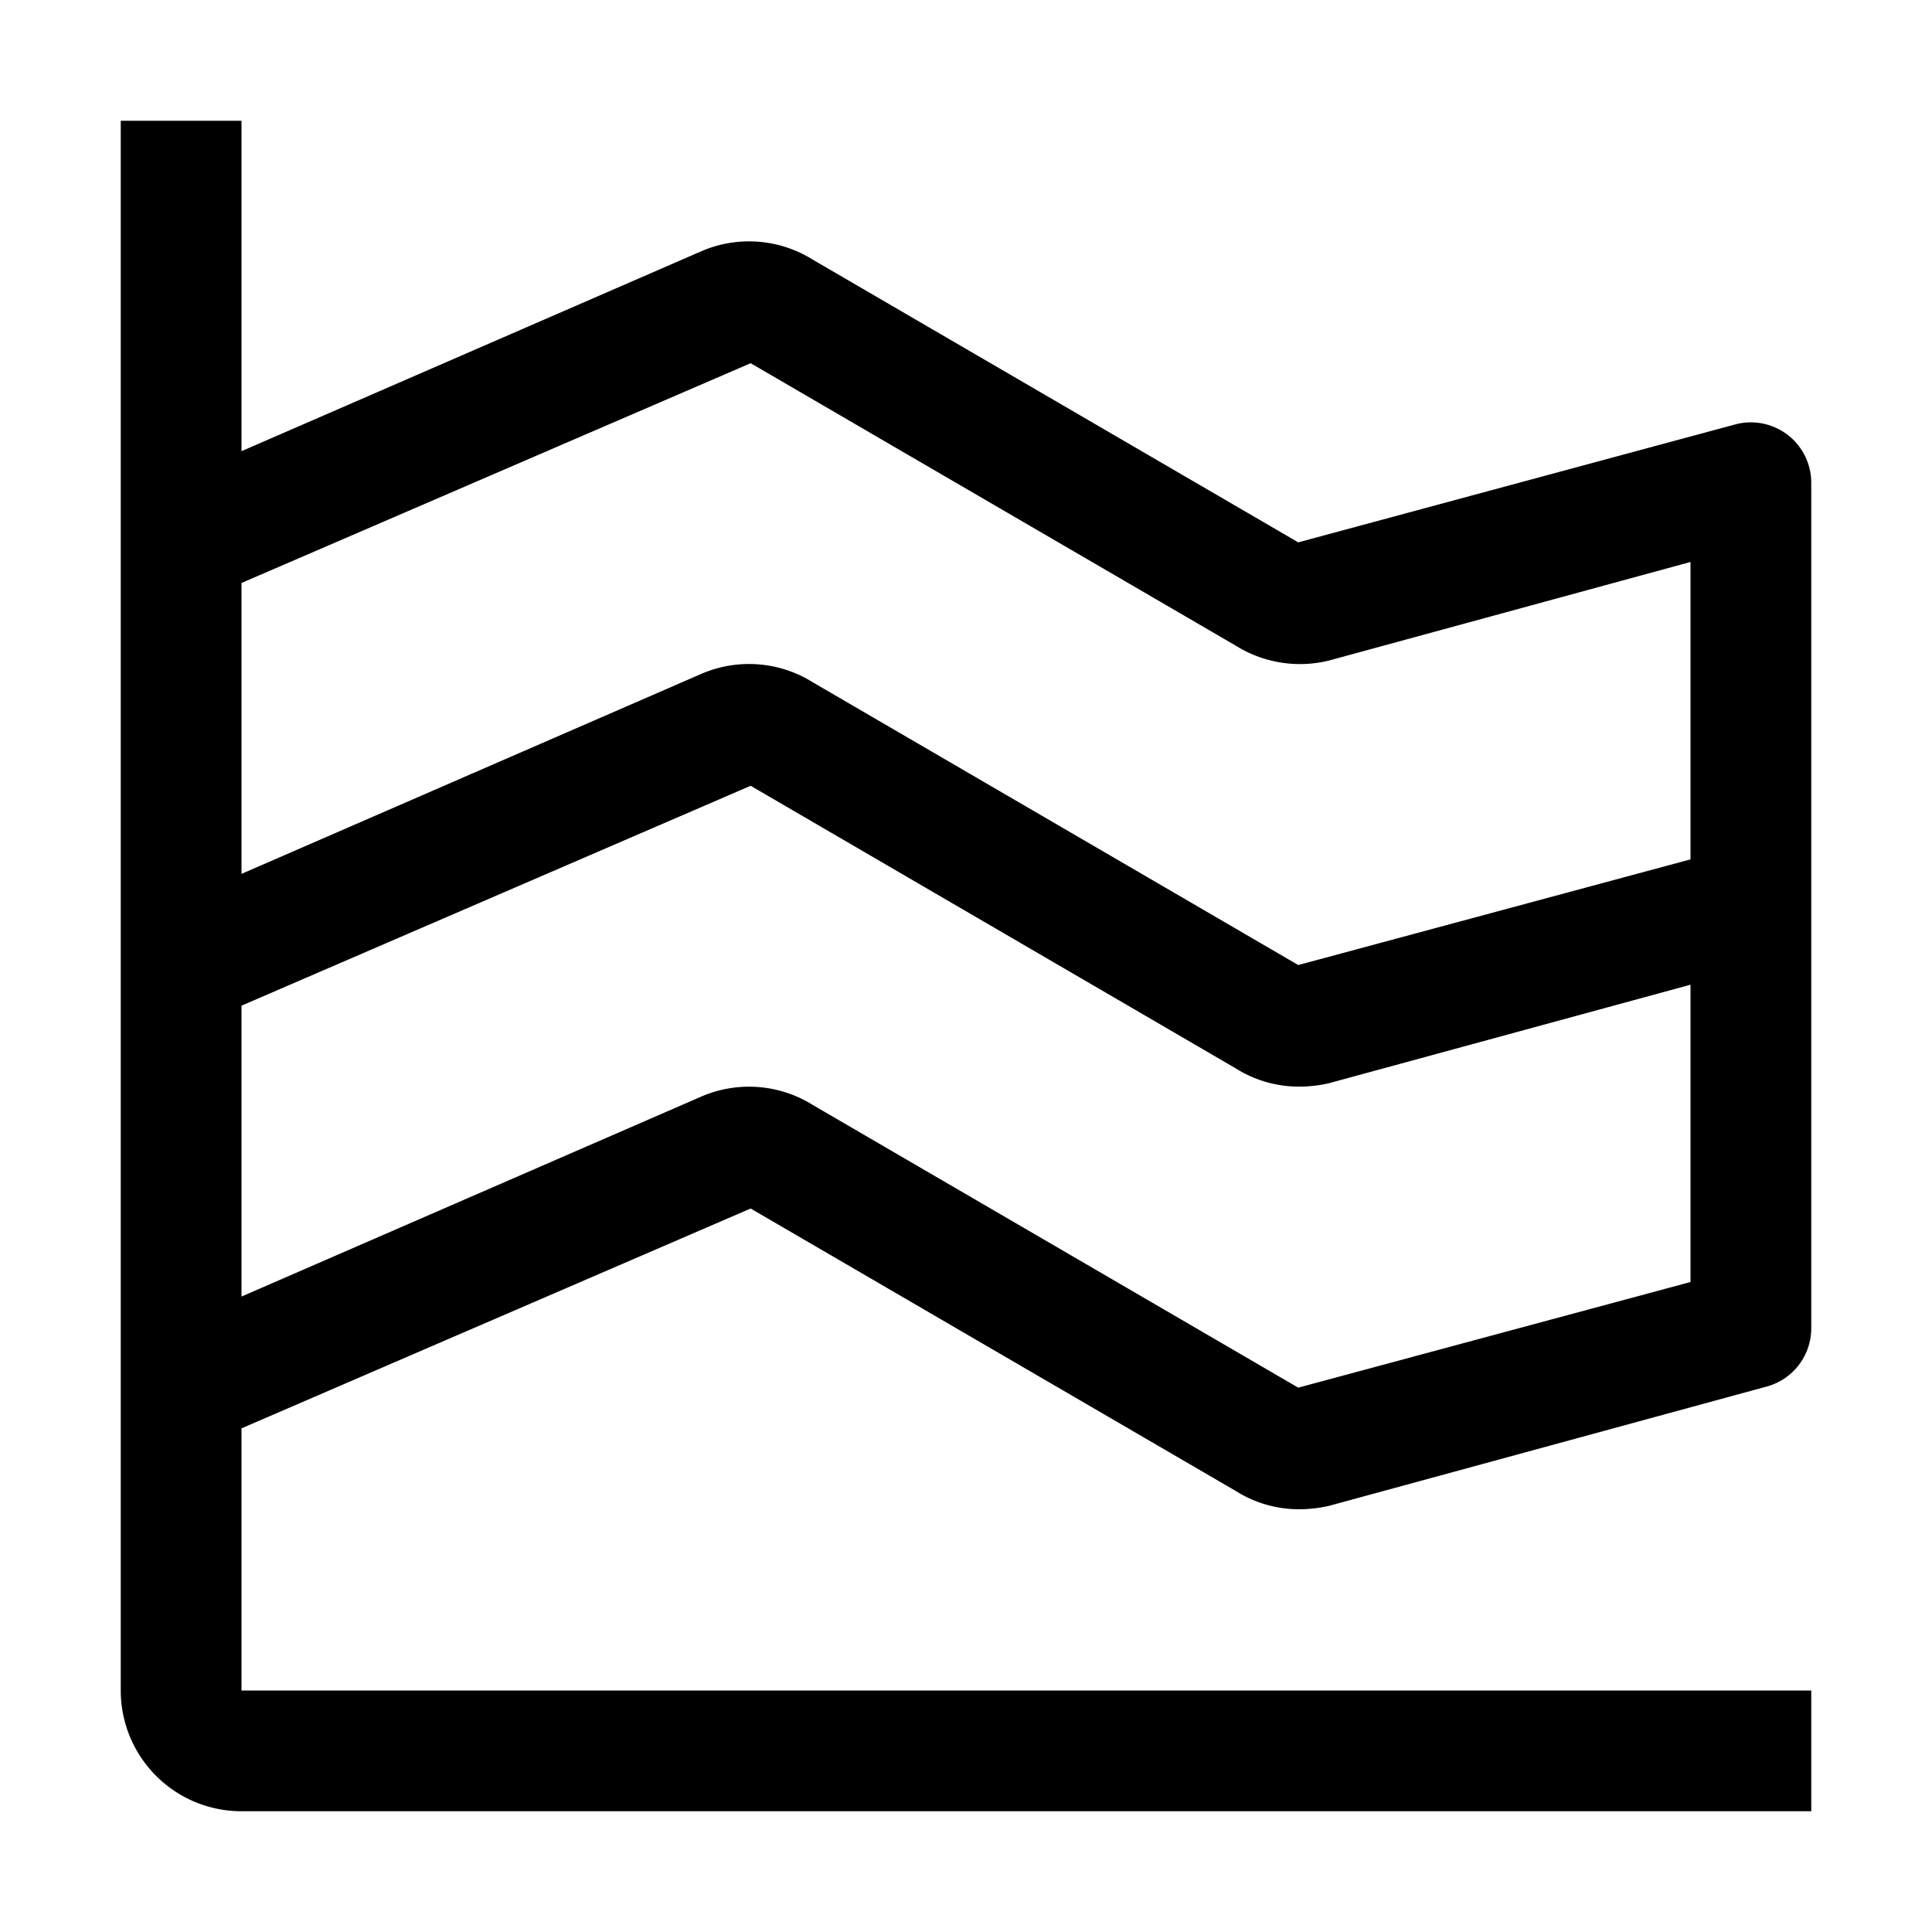 <svg id="icon" xmlns="http://www.w3.org/2000/svg" width="32" height="32" viewBox="0 0 32 32">
  <defs>
    <style>
      .cls-1 {
        fill: none;
      }
    </style>
  </defs>
  <title>chart--river</title>
  <path d="M12.433,20.017l8.038,4.68a1.958,1.958,0,0,0,1.051.301,2.241,2.241,0,0,0,.489-.056l7.253-1.977A1,1,0,0,0,30,22.001V7.996A1,1,0,0,0,28.74,7.03L21.503,8.983l-8.037-4.68a1.992,1.992,0,0,0-1.865-.135L4,7.473V2H2V28a2,2,0,0,0,2,2H30V28H4V23.658ZM28,21.234l-6.497,1.75-8.037-4.68a1.993,1.993,0,0,0-1.865-.135L4,21.475V16.657l8.433-3.642L20.47,17.697a1.962,1.962,0,0,0,1.051.301,2.211,2.211,0,0,0,.489-.056L28,16.31ZM12.433,6.016l8.038,4.68a2.009,2.009,0,0,0,1.54.245L28,9.308v4.926l-6.497,1.75-8.037-4.681a1.992,1.992,0,0,0-1.865-.135L4,14.474V9.656Z"/>
  <rect id="_Transparent_Rectangle_" data-name="&lt;Transparent Rectangle&gt;" class="cls-1" width="32" height="32"/>
</svg>
